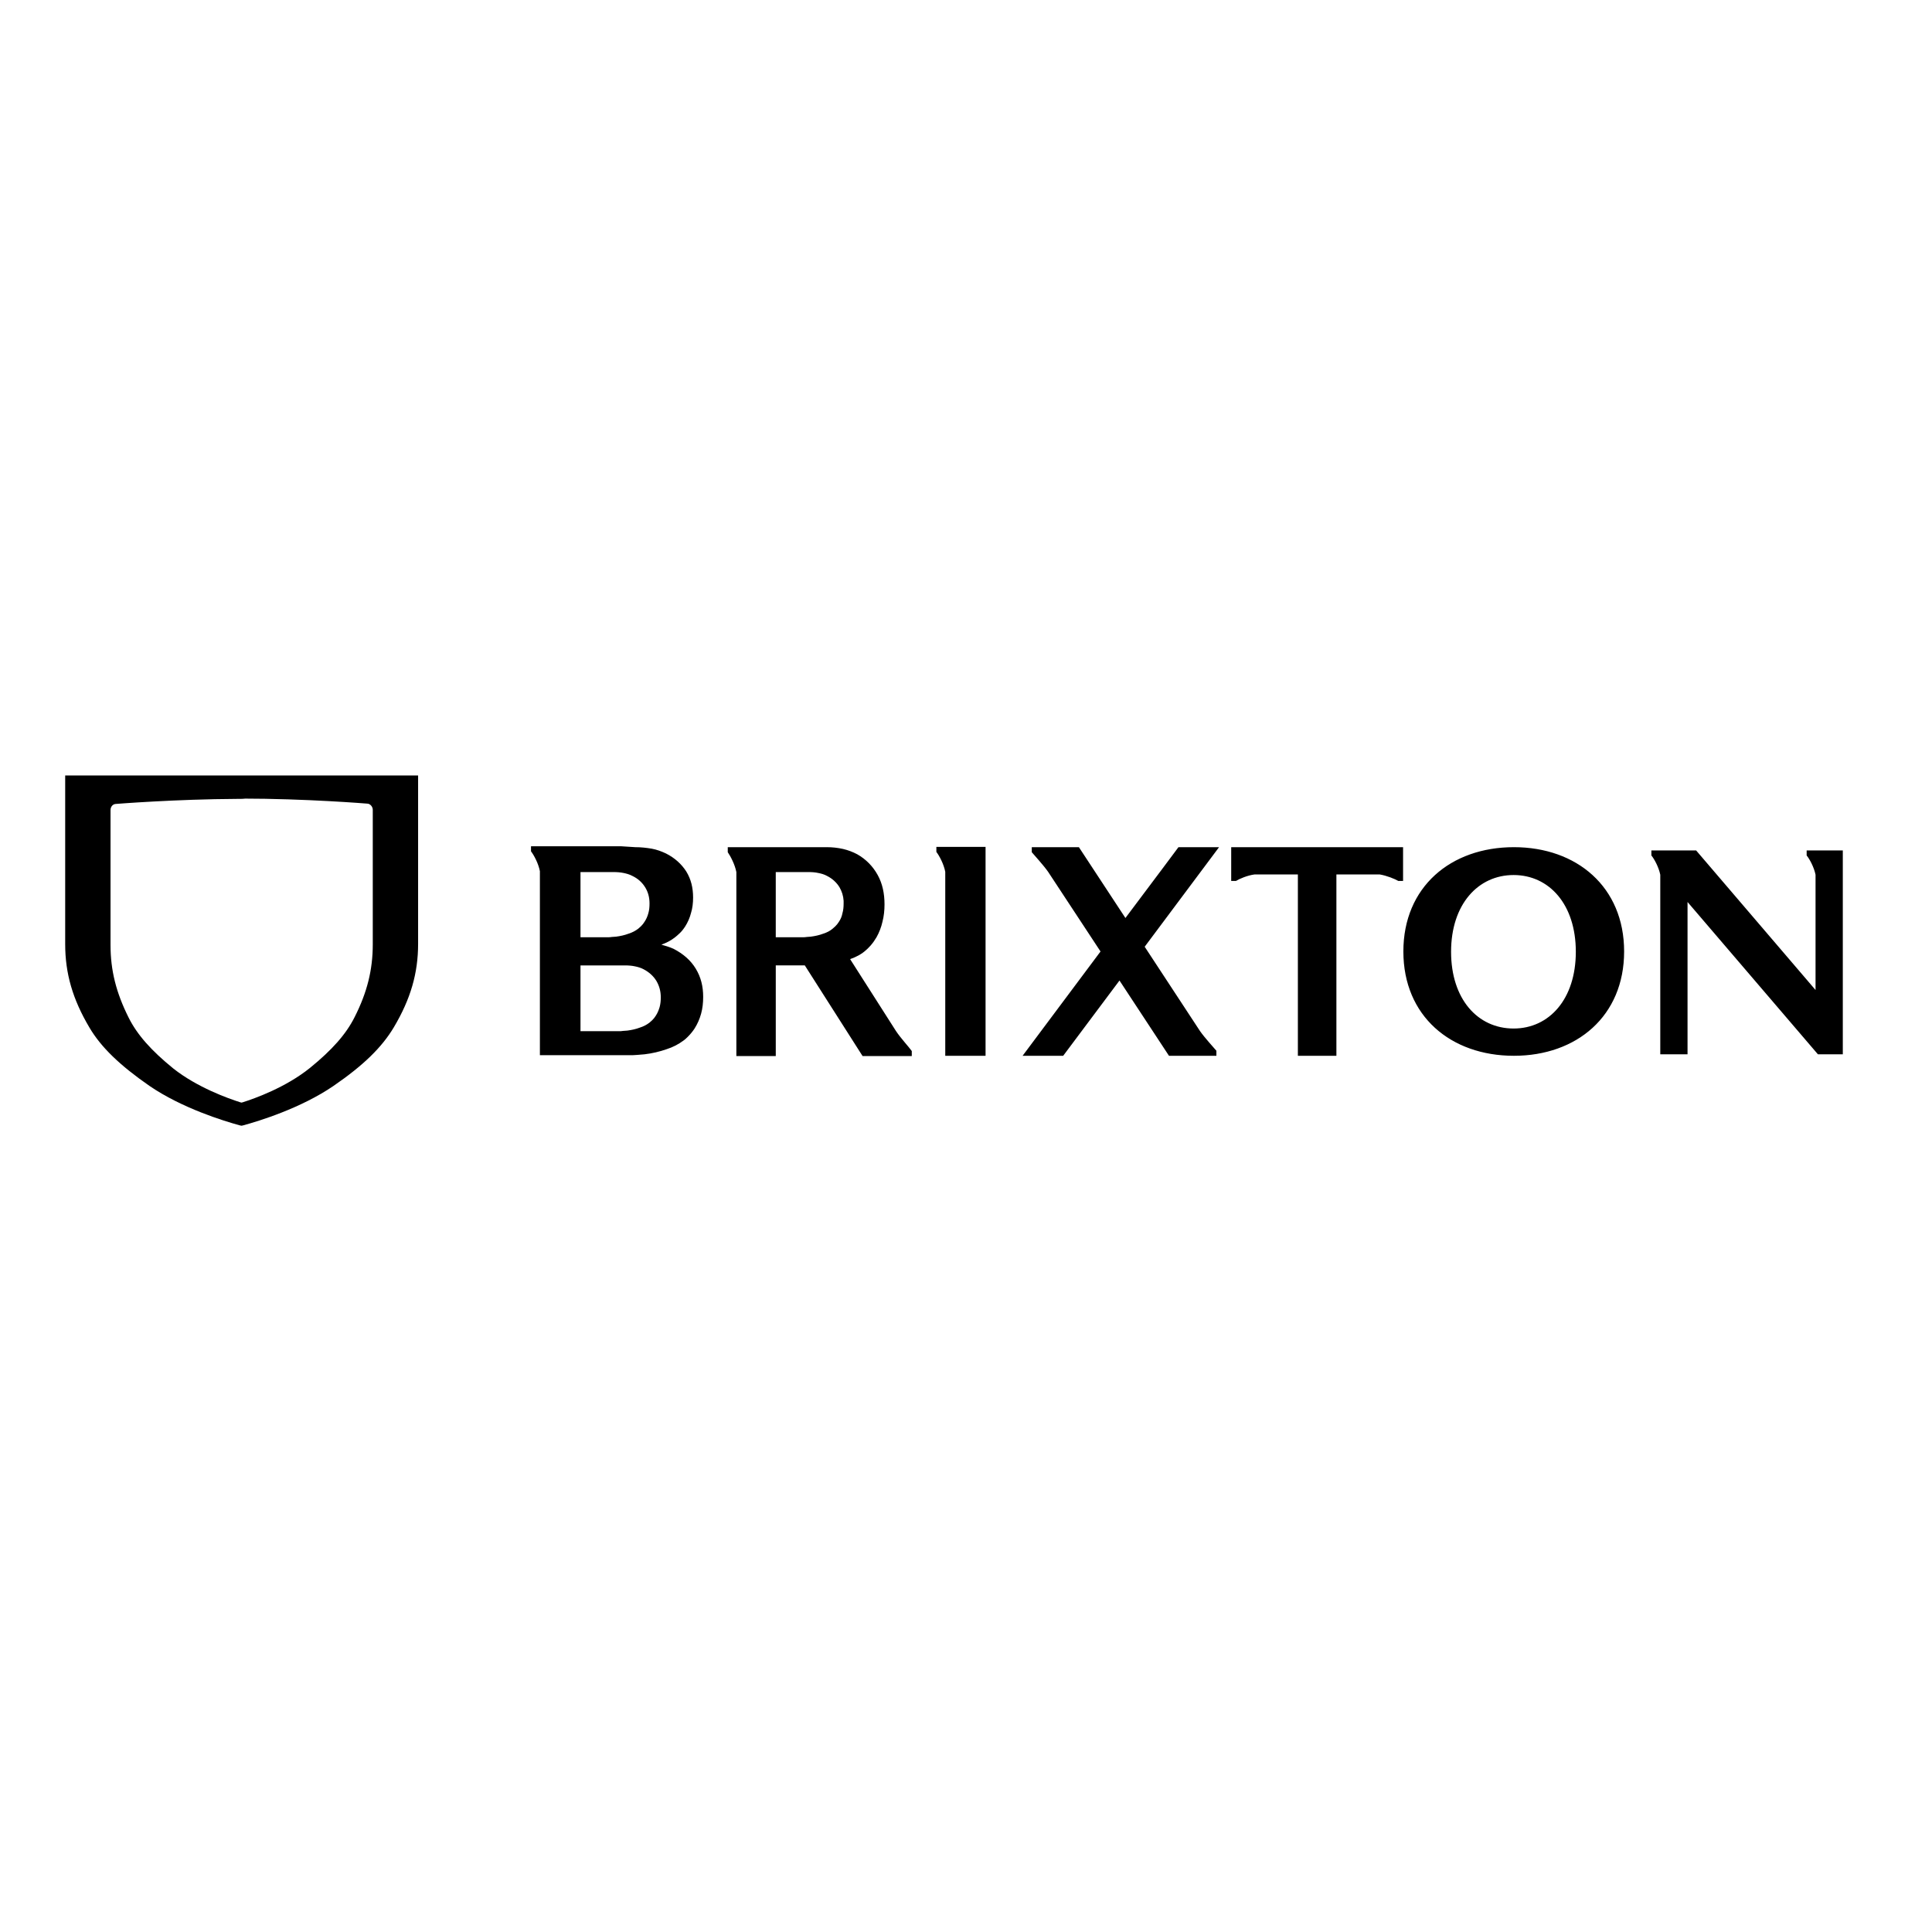 <svg xmlns="http://www.w3.org/2000/svg" xmlns:xlink="http://www.w3.org/1999/xlink" id="layer" x="0px" y="0px" viewBox="0 0 652 652" style="enable-background:new 0 0 652 652;" xml:space="preserve"><path d="M141.1,261.6v56.9c0,9.9-2.5,18.6-8.2,28.2c-4,6.7-10.2,12.8-20.4,19.8c-11,7.5-25,11.8-30.5,13.3l0,0l-0.5,0.1l-0.5-0.1 c-5.5-1.5-19.5-5.8-30.5-13.3c-10.1-7-16.4-13.1-20.3-19.7c-5.7-9.6-8.2-18.3-8.2-28.2l0,0v-56.9H141.1z M82.8,269.6h-2.5 c-21.2,0.1-41.1,1.7-41.1,1.7c-1.1,0-1.9,0.9-1.9,2.1l0,0v45.5c0,8.6,1.9,16.1,6.1,24.5c2.9,5.8,7.6,11.1,15.1,17.2 C66.6,367,77,370.7,81.1,372l0,0l0.4,0.1l0.4-0.1c4.1-1.3,14.5-5,22.7-11.6c7.5-6.1,12.2-11.4,15.1-17.2c4.2-8.3,6.1-15.9,6.1-24.5 l0,0v-45.4c0-1.1-0.9-2.1-1.9-2.1c0,0-20.7-1.7-42.4-1.7L82.8,269.6z M214.4,285.9c1.9,0,3.7,0.2,5.5,0.5c1.7,0.3,3.3,0.9,4.8,1.6 c3,1.5,5.3,3.6,6.9,6.1c1.6,2.6,2.3,5.5,2.3,8.8c0,1.8-0.2,3.6-0.7,5.2c-0.4,1.6-1.1,3.2-2,4.6c-0.6,0.9-1.2,1.7-2,2.4 c-0.5,0.5-1,0.9-1.5,1.3c-1.3,1-2.8,1.8-4.5,2.4c1.4,0.4,2.8,0.8,4.1,1.4c3.3,1.7,5.8,3.9,7.5,6.7c1.7,2.8,2.5,5.9,2.5,9.5 c0,2-0.2,3.9-0.7,5.7c-0.5,1.8-1.2,3.4-2.2,5c-0.6,0.9-1.3,1.8-2.2,2.7c-0.5,0.5-1,1-1.6,1.4c-1.6,1.2-3.5,2.2-5.7,2.9l0,0l0,0 c-2.3,0.8-4.8,1.4-7.4,1.7c-0.8,0.1-1.6,0.1-2.4,0.2c-0.9,0.1-1.8,0.1-2.7,0.1c-0.1,0-0.3,0-0.7,0l-29.5,0v-62.1 c-0.5-2.6-2-5.4-3-6.7l0,0v-1.7c0,0,21,0,30.5,0L214.4,285.9z M332.6,285.9v70.4h-13.6v-62.1c-0.5-2.6-2-5.4-3-6.7l0,0v-1.7H332.6z  M510.9,285.9c21.2,0,37.2,13.4,37.2,35.2s-16,35.2-37.2,35.2c-21.3,0-37.3-13.4-37.3-35.2S489.6,285.9,510.9,285.9z M245.6,285.9 c0,0,21,0,29.7,0l3.7,0c1.9,0,3.7,0.2,5.5,0.6c1.7,0.4,3.3,1,4.8,1.8c3,1.7,5.3,4.1,6.9,7c1.6,2.9,2.3,6.2,2.3,9.9 c0,2-0.2,4-0.7,5.9c-0.4,1.8-1.1,3.6-2,5.2c-0.6,1-1.2,1.9-2,2.8c-0.5,0.5-0.9,1-1.5,1.5c-1.4,1.3-3.2,2.3-5.2,3 c0,0-0.2,0.1-0.2,0.1l0,0l15.5,24.3c1.6,2.4,4.4,5.4,5.3,6.7l0,0v1.7h-16.6l-19.5-30.6h-9.8v30.6h-13.3v-62.1 c-0.5-2.6-2-5.4-2.9-6.7l0,0V285.9z M473.5,285.9v11.4h-1.6c-1.2-0.7-3.9-1.8-6.3-2.2l0,0H451v61.2h-13v-61.2h-14.6 c-2.4,0.3-5.2,1.5-6.3,2.2l0,0h-1.6v-11.4H473.5z M364.1,285.9l15.7,23.9l12.9-17.2l5-6.7h13.7l-25.1,33.6L405,348 c1.7,2.4,4.5,5.4,5.5,6.6l0,0v1.7h0l0,0h-16l-16.7-25.4l-19,25.4h-13.7l26.3-35.2l-17.7-26.9c-1.7-2.4-4.5-5.4-5.5-6.6l0,0v-1.7 H364.1z M572.4,287l40.3,47.1v-38.9c-0.5-2.5-2-5.3-3-6.5l0,0V287h12.2v68.8h-8.4l-44-51.4v51.4h-9.2v-60.6c-0.5-2.5-2-5.3-3-6.5 l0,0V287H572.4z M210.9,325.8c-0.1,0-0.2,0-0.4,0l-14.6,0V348l12.4,0c0.1,0,0.2,0,0.2,0l0.3,0c0.5,0,1,0,1.5-0.1 c0.5,0,0.9-0.1,1.4-0.1c1.5-0.2,2.9-0.5,4.2-1l0,0c1.3-0.4,2.4-1,3.3-1.7c0.3-0.3,0.6-0.5,0.9-0.8c0.5-0.5,0.9-1,1.2-1.5 c0.6-0.9,1-1.9,1.3-2.9c0.3-1.1,0.4-2.2,0.4-3.3c0-2.1-0.5-3.9-1.5-5.6c-1-1.6-2.4-2.9-4.3-3.9c-0.9-0.5-2-0.8-3-1 C213.3,325.9,212.1,325.8,210.9,325.8z M510.8,295.3c-12,0-21.1,9.9-21.1,25.9c0,16,9,25.9,21.1,25.9c12,0,21-9.9,21-25.9 C531.8,305.2,522.8,295.3,510.8,295.3z M272.9,294.3l-11.1,0v22c0,0,2.2,0,4.5,0l4.5,0c0.5,0,1,0,1.5-0.1c0.5,0,0.9-0.1,1.3-0.1 c1.5-0.2,2.9-0.5,4.2-1l0,0c1.3-0.4,2.4-1,3.2-1.7c0.3-0.3,0.6-0.5,0.9-0.8c0.5-0.5,0.9-1,1.2-1.5c0.6-0.9,1-1.8,1.2-2.9 c0.3-1,0.4-2.1,0.4-3.3l0,0v0l0-0.9c-0.1-1.7-0.6-3.2-1.4-4.6c-1-1.6-2.4-2.9-4.2-3.8c-0.9-0.5-1.9-0.8-3-1 C275.2,294.4,274.1,294.3,272.9,294.3L272.9,294.3z M207.1,294.3c-0.2,0-0.6,0-1.1,0h-10.1v22l8.6,0c0.1,0,0.2,0,0.2,0l0.3,0 c0.5,0,1,0,1.5-0.1c0.5,0,0.9-0.1,1.4-0.1c1.5-0.2,2.9-0.5,4.2-1l0,0c1.3-0.4,2.4-1,3.3-1.7c0.3-0.3,0.6-0.5,0.9-0.8 c0.5-0.5,0.9-1,1.2-1.5c0.6-0.9,1-1.8,1.3-2.9c0.3-1,0.4-2.1,0.4-3.3c0-2.1-0.5-3.9-1.5-5.5c-1-1.6-2.4-2.9-4.3-3.8 c-0.9-0.5-2-0.8-3-1C209.4,294.4,208.3,294.3,207.1,294.3z"></path></svg>
